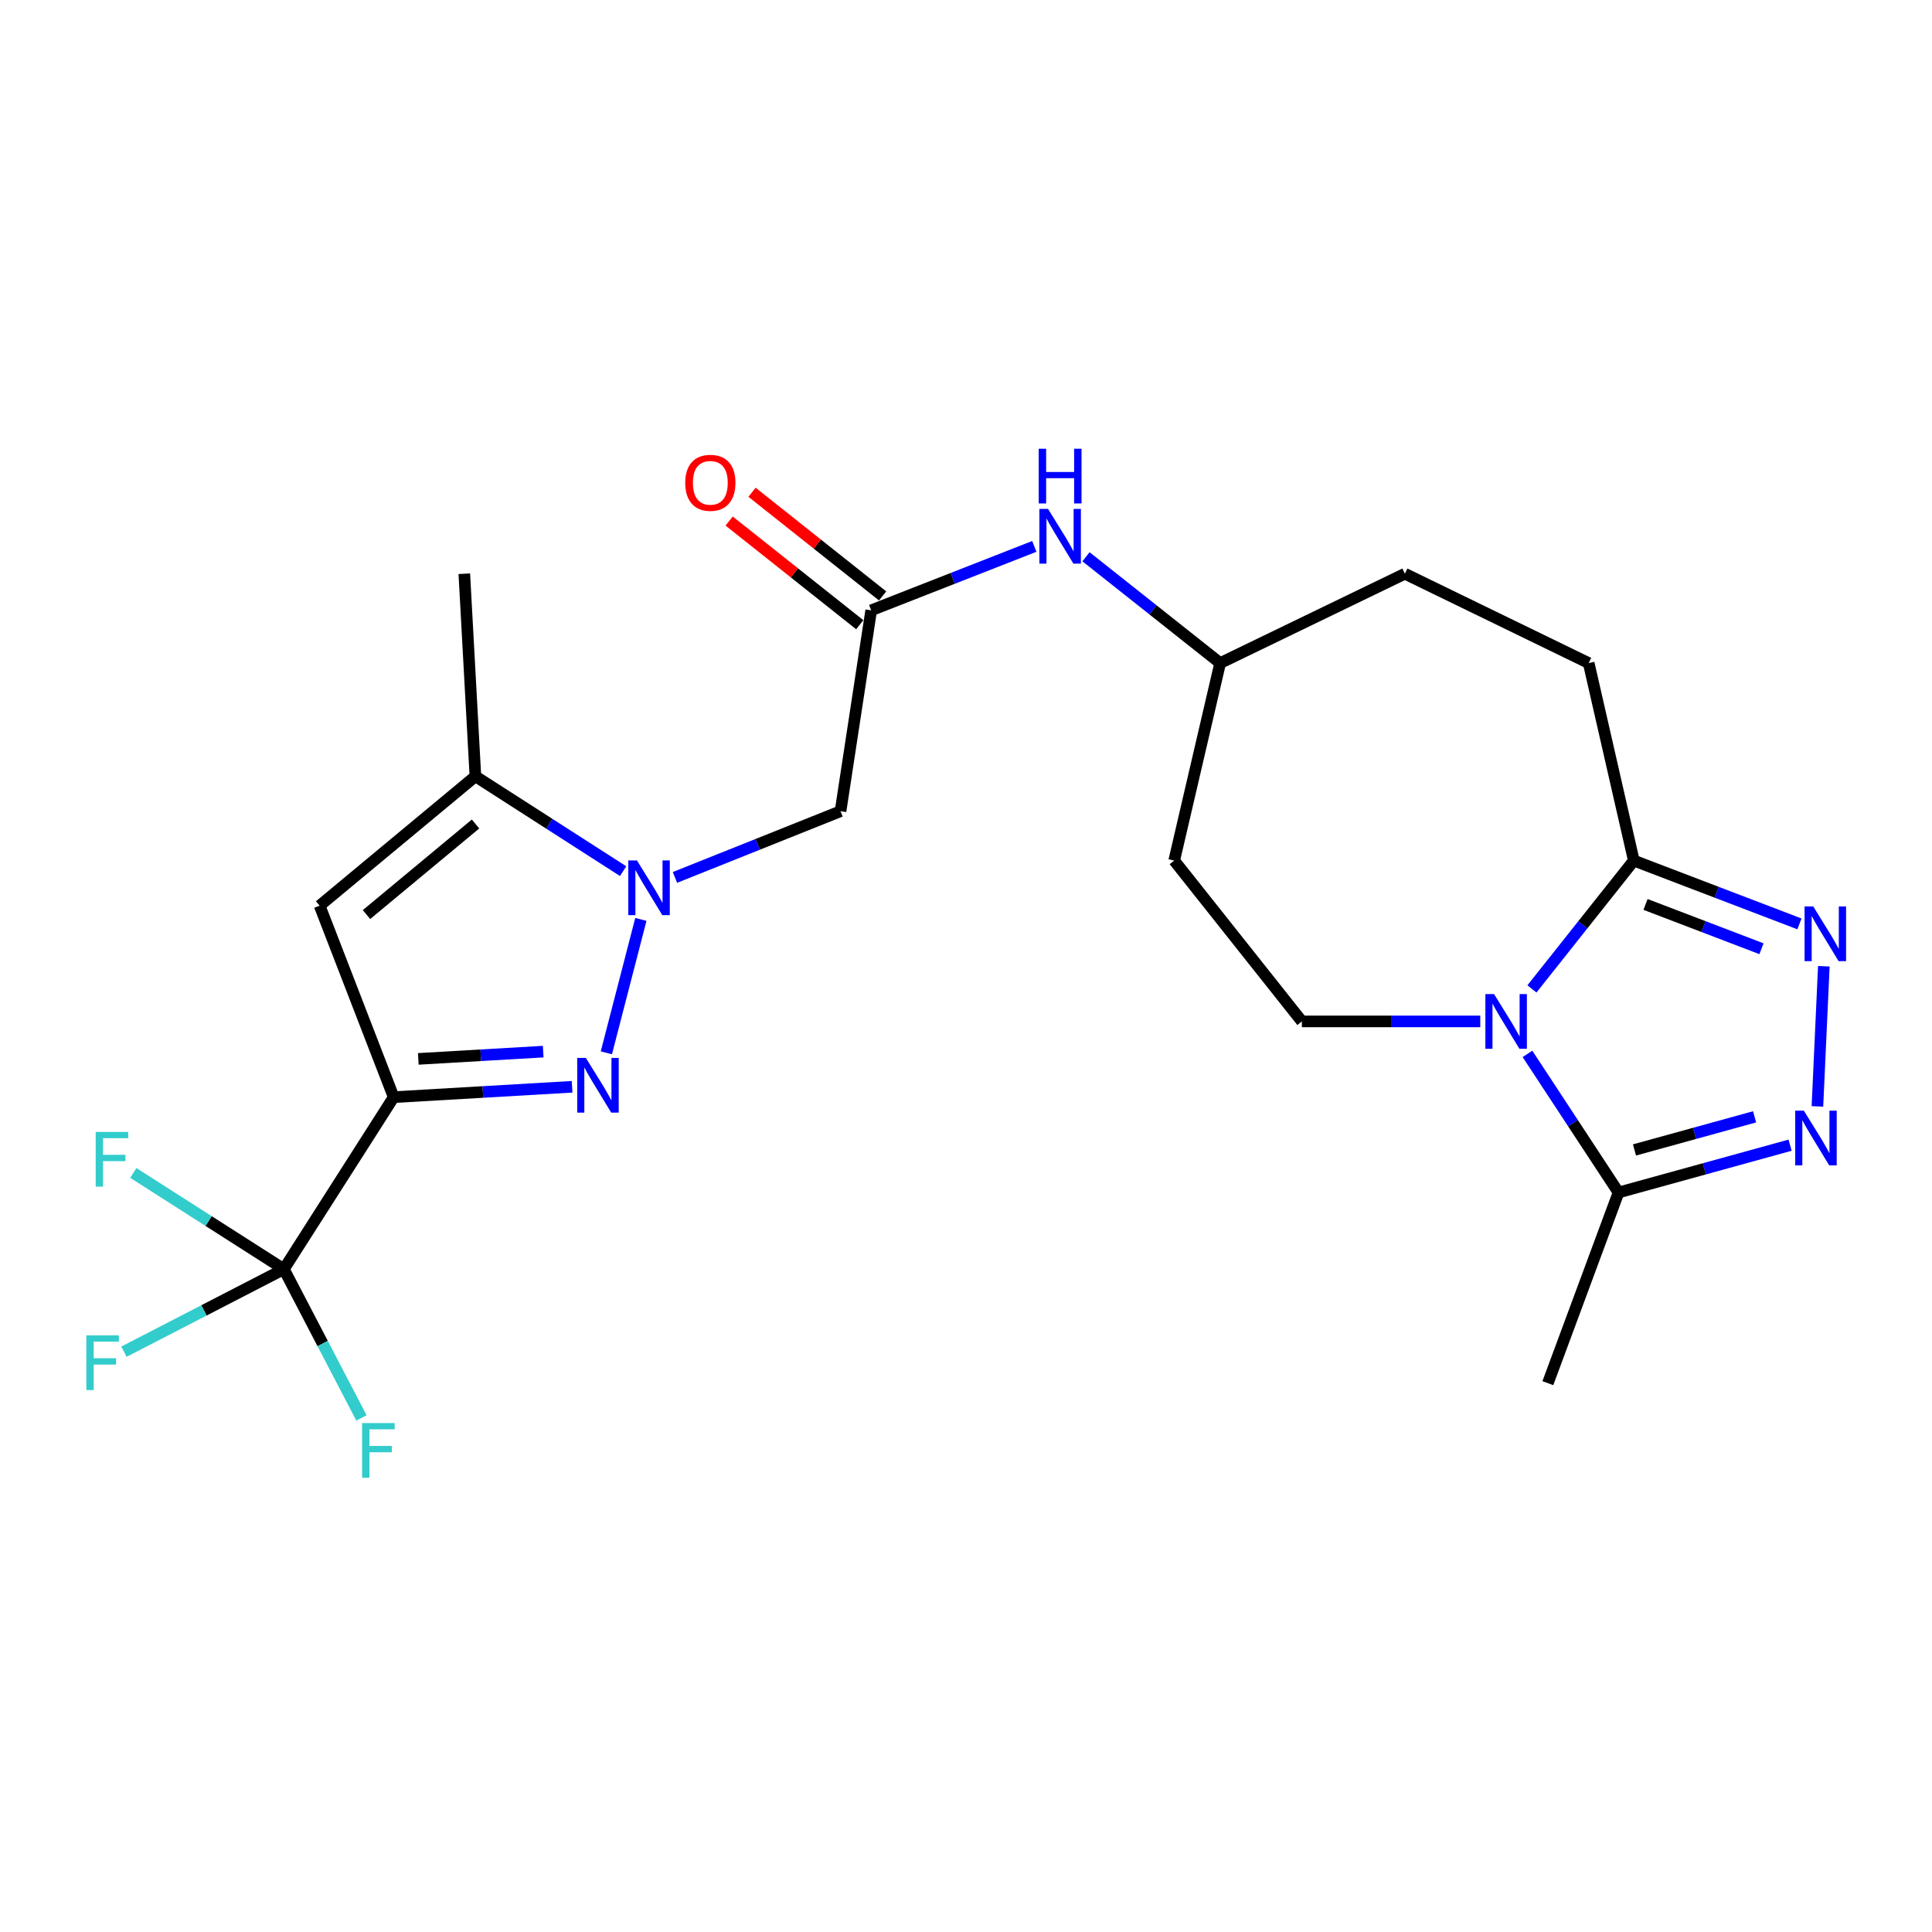 <?xml version='1.0' encoding='iso-8859-1'?>
<svg version='1.1' baseProfile='full'
              xmlns='http://www.w3.org/2000/svg'
                      xmlns:rdkit='http://www.rdkit.org/xml'
                      xmlns:xlink='http://www.w3.org/1999/xlink'
                  xml:space='preserve'
width='1000px' height='1000px' viewBox='0 0 1000 1000'>
<!-- END OF HEADER -->
<rect style='opacity:1.0;fill:#FFFFFF;stroke:none' width='1000' height='1000' x='0' y='0'> </rect>
<path class='bond-0' d='M 203.768,567.891 L 249.943,565.204' style='fill:none;fill-rule:evenodd;stroke:#000000;stroke-width:6px;stroke-linecap:butt;stroke-linejoin:miter;stroke-opacity:1' />
<path class='bond-0' d='M 249.943,565.204 L 296.118,562.516' style='fill:none;fill-rule:evenodd;stroke:#0000FF;stroke-width:6px;stroke-linecap:butt;stroke-linejoin:miter;stroke-opacity:1' />
<path class='bond-0' d='M 216.514,548.082 L 248.837,546.201' style='fill:none;fill-rule:evenodd;stroke:#000000;stroke-width:6px;stroke-linecap:butt;stroke-linejoin:miter;stroke-opacity:1' />
<path class='bond-0' d='M 248.837,546.201 L 281.16,544.32' style='fill:none;fill-rule:evenodd;stroke:#0000FF;stroke-width:6px;stroke-linecap:butt;stroke-linejoin:miter;stroke-opacity:1' />
<path class='bond-3' d='M 203.768,567.891 L 165.444,468.783' style='fill:none;fill-rule:evenodd;stroke:#000000;stroke-width:6px;stroke-linecap:butt;stroke-linejoin:miter;stroke-opacity:1' />
<path class='bond-6' d='M 203.768,567.891 L 146.938,656.901' style='fill:none;fill-rule:evenodd;stroke:#000000;stroke-width:6px;stroke-linecap:butt;stroke-linejoin:miter;stroke-opacity:1' />
<path class='bond-1' d='M 313.851,544.937 L 331.711,475.885' style='fill:none;fill-rule:evenodd;stroke:#0000FF;stroke-width:6px;stroke-linecap:butt;stroke-linejoin:miter;stroke-opacity:1' />
<path class='bond-10' d='M 349.353,454.156 L 392.208,437.015' style='fill:none;fill-rule:evenodd;stroke:#0000FF;stroke-width:6px;stroke-linecap:butt;stroke-linejoin:miter;stroke-opacity:1' />
<path class='bond-10' d='M 392.208,437.015 L 435.063,419.874' style='fill:none;fill-rule:evenodd;stroke:#000000;stroke-width:6px;stroke-linecap:butt;stroke-linejoin:miter;stroke-opacity:1' />
<path class='bond-24' d='M 322.534,450.909 L 284.3,426.361' style='fill:none;fill-rule:evenodd;stroke:#0000FF;stroke-width:6px;stroke-linecap:butt;stroke-linejoin:miter;stroke-opacity:1' />
<path class='bond-24' d='M 284.3,426.361 L 246.067,401.812' style='fill:none;fill-rule:evenodd;stroke:#000000;stroke-width:6px;stroke-linecap:butt;stroke-linejoin:miter;stroke-opacity:1' />
<path class='bond-2' d='M 766.19,528.68 L 720.017,528.68' style='fill:none;fill-rule:evenodd;stroke:#0000FF;stroke-width:6px;stroke-linecap:butt;stroke-linejoin:miter;stroke-opacity:1' />
<path class='bond-2' d='M 720.017,528.68 L 673.845,528.68' style='fill:none;fill-rule:evenodd;stroke:#000000;stroke-width:6px;stroke-linecap:butt;stroke-linejoin:miter;stroke-opacity:1' />
<path class='bond-9' d='M 790.615,545.488 L 814.18,581.361' style='fill:none;fill-rule:evenodd;stroke:#0000FF;stroke-width:6px;stroke-linecap:butt;stroke-linejoin:miter;stroke-opacity:1' />
<path class='bond-9' d='M 814.18,581.361 L 837.746,617.234' style='fill:none;fill-rule:evenodd;stroke:#000000;stroke-width:6px;stroke-linecap:butt;stroke-linejoin:miter;stroke-opacity:1' />
<path class='bond-25' d='M 792.923,511.862 L 819.289,478.648' style='fill:none;fill-rule:evenodd;stroke:#0000FF;stroke-width:6px;stroke-linecap:butt;stroke-linejoin:miter;stroke-opacity:1' />
<path class='bond-25' d='M 819.289,478.648 L 845.656,445.434' style='fill:none;fill-rule:evenodd;stroke:#000000;stroke-width:6px;stroke-linecap:butt;stroke-linejoin:miter;stroke-opacity:1' />
<path class='bond-8' d='M 165.444,468.783 L 246.067,401.812' style='fill:none;fill-rule:evenodd;stroke:#000000;stroke-width:6px;stroke-linecap:butt;stroke-linejoin:miter;stroke-opacity:1' />
<path class='bond-8' d='M 189.7,473.38 L 246.137,426.5' style='fill:none;fill-rule:evenodd;stroke:#000000;stroke-width:6px;stroke-linecap:butt;stroke-linejoin:miter;stroke-opacity:1' />
<path class='bond-4' d='M 931.392,478.204 L 888.524,461.819' style='fill:none;fill-rule:evenodd;stroke:#0000FF;stroke-width:6px;stroke-linecap:butt;stroke-linejoin:miter;stroke-opacity:1' />
<path class='bond-4' d='M 888.524,461.819 L 845.656,445.434' style='fill:none;fill-rule:evenodd;stroke:#000000;stroke-width:6px;stroke-linecap:butt;stroke-linejoin:miter;stroke-opacity:1' />
<path class='bond-4' d='M 911.736,491.069 L 881.728,479.599' style='fill:none;fill-rule:evenodd;stroke:#0000FF;stroke-width:6px;stroke-linecap:butt;stroke-linejoin:miter;stroke-opacity:1' />
<path class='bond-4' d='M 881.728,479.599 L 851.72,468.13' style='fill:none;fill-rule:evenodd;stroke:#000000;stroke-width:6px;stroke-linecap:butt;stroke-linejoin:miter;stroke-opacity:1' />
<path class='bond-5' d='M 944.015,500.13 L 940.693,572.667' style='fill:none;fill-rule:evenodd;stroke:#0000FF;stroke-width:6px;stroke-linecap:butt;stroke-linejoin:miter;stroke-opacity:1' />
<path class='bond-26' d='M 926.552,592.744 L 882.149,604.989' style='fill:none;fill-rule:evenodd;stroke:#0000FF;stroke-width:6px;stroke-linecap:butt;stroke-linejoin:miter;stroke-opacity:1' />
<path class='bond-26' d='M 882.149,604.989 L 837.746,617.234' style='fill:none;fill-rule:evenodd;stroke:#000000;stroke-width:6px;stroke-linecap:butt;stroke-linejoin:miter;stroke-opacity:1' />
<path class='bond-26' d='M 908.171,578.068 L 877.088,586.639' style='fill:none;fill-rule:evenodd;stroke:#0000FF;stroke-width:6px;stroke-linecap:butt;stroke-linejoin:miter;stroke-opacity:1' />
<path class='bond-26' d='M 877.088,586.639 L 846.006,595.211' style='fill:none;fill-rule:evenodd;stroke:#000000;stroke-width:6px;stroke-linecap:butt;stroke-linejoin:miter;stroke-opacity:1' />
<path class='bond-17' d='M 146.938,656.901 L 105.552,678.268' style='fill:none;fill-rule:evenodd;stroke:#000000;stroke-width:6px;stroke-linecap:butt;stroke-linejoin:miter;stroke-opacity:1' />
<path class='bond-17' d='M 105.552,678.268 L 64.166,699.634' style='fill:none;fill-rule:evenodd;stroke:#33CCCC;stroke-width:6px;stroke-linecap:butt;stroke-linejoin:miter;stroke-opacity:1' />
<path class='bond-18' d='M 146.938,656.901 L 107.974,632.008' style='fill:none;fill-rule:evenodd;stroke:#000000;stroke-width:6px;stroke-linecap:butt;stroke-linejoin:miter;stroke-opacity:1' />
<path class='bond-18' d='M 107.974,632.008 L 69.01,607.116' style='fill:none;fill-rule:evenodd;stroke:#33CCCC;stroke-width:6px;stroke-linecap:butt;stroke-linejoin:miter;stroke-opacity:1' />
<path class='bond-19' d='M 146.938,656.901 L 167.012,695.414' style='fill:none;fill-rule:evenodd;stroke:#000000;stroke-width:6px;stroke-linecap:butt;stroke-linejoin:miter;stroke-opacity:1' />
<path class='bond-19' d='M 167.012,695.414 L 187.087,733.927' style='fill:none;fill-rule:evenodd;stroke:#33CCCC;stroke-width:6px;stroke-linecap:butt;stroke-linejoin:miter;stroke-opacity:1' />
<path class='bond-7' d='M 845.656,445.434 L 822.306,343.216' style='fill:none;fill-rule:evenodd;stroke:#000000;stroke-width:6px;stroke-linecap:butt;stroke-linejoin:miter;stroke-opacity:1' />
<path class='bond-22' d='M 246.067,401.812 L 240.325,296.961' style='fill:none;fill-rule:evenodd;stroke:#000000;stroke-width:6px;stroke-linecap:butt;stroke-linejoin:miter;stroke-opacity:1' />
<path class='bond-23' d='M 837.746,617.234 L 801.167,715.919' style='fill:none;fill-rule:evenodd;stroke:#000000;stroke-width:6px;stroke-linecap:butt;stroke-linejoin:miter;stroke-opacity:1' />
<path class='bond-11' d='M 435.063,419.874 L 450.925,315.901' style='fill:none;fill-rule:evenodd;stroke:#000000;stroke-width:6px;stroke-linecap:butt;stroke-linejoin:miter;stroke-opacity:1' />
<path class='bond-13' d='M 450.925,315.901 L 493.141,299.358' style='fill:none;fill-rule:evenodd;stroke:#000000;stroke-width:6px;stroke-linecap:butt;stroke-linejoin:miter;stroke-opacity:1' />
<path class='bond-13' d='M 493.141,299.358 L 535.356,282.815' style='fill:none;fill-rule:evenodd;stroke:#0000FF;stroke-width:6px;stroke-linecap:butt;stroke-linejoin:miter;stroke-opacity:1' />
<path class='bond-15' d='M 456.842,308.447 L 423.042,281.619' style='fill:none;fill-rule:evenodd;stroke:#000000;stroke-width:6px;stroke-linecap:butt;stroke-linejoin:miter;stroke-opacity:1' />
<path class='bond-15' d='M 423.042,281.619 L 389.243,254.791' style='fill:none;fill-rule:evenodd;stroke:#FF0000;stroke-width:6px;stroke-linecap:butt;stroke-linejoin:miter;stroke-opacity:1' />
<path class='bond-15' d='M 445.008,323.356 L 411.209,296.528' style='fill:none;fill-rule:evenodd;stroke:#000000;stroke-width:6px;stroke-linecap:butt;stroke-linejoin:miter;stroke-opacity:1' />
<path class='bond-15' d='M 411.209,296.528 L 377.409,269.701' style='fill:none;fill-rule:evenodd;stroke:#FF0000;stroke-width:6px;stroke-linecap:butt;stroke-linejoin:miter;stroke-opacity:1' />
<path class='bond-12' d='M 673.845,528.68 L 607.762,445.434' style='fill:none;fill-rule:evenodd;stroke:#000000;stroke-width:6px;stroke-linecap:butt;stroke-linejoin:miter;stroke-opacity:1' />
<path class='bond-20' d='M 562.104,288.182 L 596.83,315.699' style='fill:none;fill-rule:evenodd;stroke:#0000FF;stroke-width:6px;stroke-linecap:butt;stroke-linejoin:miter;stroke-opacity:1' />
<path class='bond-20' d='M 596.83,315.699 L 631.556,343.216' style='fill:none;fill-rule:evenodd;stroke:#000000;stroke-width:6px;stroke-linecap:butt;stroke-linejoin:miter;stroke-opacity:1' />
<path class='bond-14' d='M 822.306,343.216 L 727.164,296.961' style='fill:none;fill-rule:evenodd;stroke:#000000;stroke-width:6px;stroke-linecap:butt;stroke-linejoin:miter;stroke-opacity:1' />
<path class='bond-16' d='M 607.762,445.434 L 631.556,343.216' style='fill:none;fill-rule:evenodd;stroke:#000000;stroke-width:6px;stroke-linecap:butt;stroke-linejoin:miter;stroke-opacity:1' />
<path class='bond-21' d='M 631.556,343.216 L 727.164,296.961' style='fill:none;fill-rule:evenodd;stroke:#000000;stroke-width:6px;stroke-linecap:butt;stroke-linejoin:miter;stroke-opacity:1' />
<path  class='atom-1' d='M 303.246 547.577
L 312.526 562.577
Q 313.446 564.057, 314.926 566.737
Q 316.406 569.417, 316.486 569.577
L 316.486 547.577
L 320.246 547.577
L 320.246 575.897
L 316.366 575.897
L 306.406 559.497
Q 305.246 557.577, 304.006 555.377
Q 302.806 553.177, 302.446 552.497
L 302.446 575.897
L 298.766 575.897
L 298.766 547.577
L 303.246 547.577
' fill='#0000FF'/>
<path  class='atom-2' d='M 329.684 445.359
L 338.964 460.359
Q 339.884 461.839, 341.364 464.519
Q 342.844 467.199, 342.924 467.359
L 342.924 445.359
L 346.684 445.359
L 346.684 473.679
L 342.804 473.679
L 332.844 457.279
Q 331.684 455.359, 330.444 453.159
Q 329.244 450.959, 328.884 450.279
L 328.884 473.679
L 325.204 473.679
L 325.204 445.359
L 329.684 445.359
' fill='#0000FF'/>
<path  class='atom-3' d='M 773.313 514.52
L 782.593 529.52
Q 783.513 531, 784.993 533.68
Q 786.473 536.36, 786.553 536.52
L 786.553 514.52
L 790.313 514.52
L 790.313 542.84
L 786.433 542.84
L 776.473 526.44
Q 775.313 524.52, 774.073 522.32
Q 772.873 520.12, 772.513 519.44
L 772.513 542.84
L 768.833 542.84
L 768.833 514.52
L 773.313 514.52
' fill='#0000FF'/>
<path  class='atom-5' d='M 938.525 469.164
L 947.805 484.164
Q 948.725 485.644, 950.205 488.324
Q 951.685 491.004, 951.765 491.164
L 951.765 469.164
L 955.525 469.164
L 955.525 497.484
L 951.645 497.484
L 941.685 481.084
Q 940.525 479.164, 939.285 476.964
Q 938.085 474.764, 937.725 474.084
L 937.725 497.484
L 934.045 497.484
L 934.045 469.164
L 938.525 469.164
' fill='#0000FF'/>
<path  class='atom-6' d='M 933.682 574.892
L 942.962 589.892
Q 943.882 591.372, 945.362 594.052
Q 946.842 596.732, 946.922 596.892
L 946.922 574.892
L 950.682 574.892
L 950.682 603.212
L 946.802 603.212
L 936.842 586.812
Q 935.682 584.892, 934.442 582.692
Q 933.242 580.492, 932.882 579.812
L 932.882 603.212
L 929.202 603.212
L 929.202 574.892
L 933.682 574.892
' fill='#0000FF'/>
<path  class='atom-14' d='M 542.462 263.418
L 551.742 278.418
Q 552.662 279.898, 554.142 282.578
Q 555.622 285.258, 555.702 285.418
L 555.702 263.418
L 559.462 263.418
L 559.462 291.738
L 555.582 291.738
L 545.622 275.338
Q 544.462 273.418, 543.222 271.218
Q 542.022 269.018, 541.662 268.338
L 541.662 291.738
L 537.982 291.738
L 537.982 263.418
L 542.462 263.418
' fill='#0000FF'/>
<path  class='atom-14' d='M 537.642 232.266
L 541.482 232.266
L 541.482 244.306
L 555.962 244.306
L 555.962 232.266
L 559.802 232.266
L 559.802 260.586
L 555.962 260.586
L 555.962 247.506
L 541.482 247.506
L 541.482 260.586
L 537.642 260.586
L 537.642 232.266
' fill='#0000FF'/>
<path  class='atom-16' d='M 354.669 249.898
Q 354.669 243.098, 358.029 239.298
Q 361.389 235.498, 367.669 235.498
Q 373.949 235.498, 377.309 239.298
Q 380.669 243.098, 380.669 249.898
Q 380.669 256.778, 377.269 260.698
Q 373.869 264.578, 367.669 264.578
Q 361.429 264.578, 358.029 260.698
Q 354.669 256.818, 354.669 249.898
M 367.669 261.378
Q 371.989 261.378, 374.309 258.498
Q 376.669 255.578, 376.669 249.898
Q 376.669 244.338, 374.309 241.538
Q 371.989 238.698, 367.669 238.698
Q 363.349 238.698, 360.989 241.498
Q 358.669 244.298, 358.669 249.898
Q 358.669 255.618, 360.989 258.498
Q 363.349 261.378, 367.669 261.378
' fill='#FF0000'/>
<path  class='atom-18' d='M 44.686 691.185
L 61.526 691.185
L 61.526 694.425
L 48.486 694.425
L 48.486 703.025
L 60.086 703.025
L 60.086 706.305
L 48.486 706.305
L 48.486 719.505
L 44.686 719.505
L 44.686 691.185
' fill='#33CCCC'/>
<path  class='atom-19' d='M 49.53 585.89
L 66.37 585.89
L 66.37 589.13
L 53.33 589.13
L 53.33 597.73
L 64.93 597.73
L 64.93 601.01
L 53.33 601.01
L 53.33 614.21
L 49.53 614.21
L 49.53 585.89
' fill='#33CCCC'/>
<path  class='atom-20' d='M 187.427 736.572
L 204.267 736.572
L 204.267 739.812
L 191.227 739.812
L 191.227 748.412
L 202.827 748.412
L 202.827 751.692
L 191.227 751.692
L 191.227 764.892
L 187.427 764.892
L 187.427 736.572
' fill='#33CCCC'/>
</svg>
